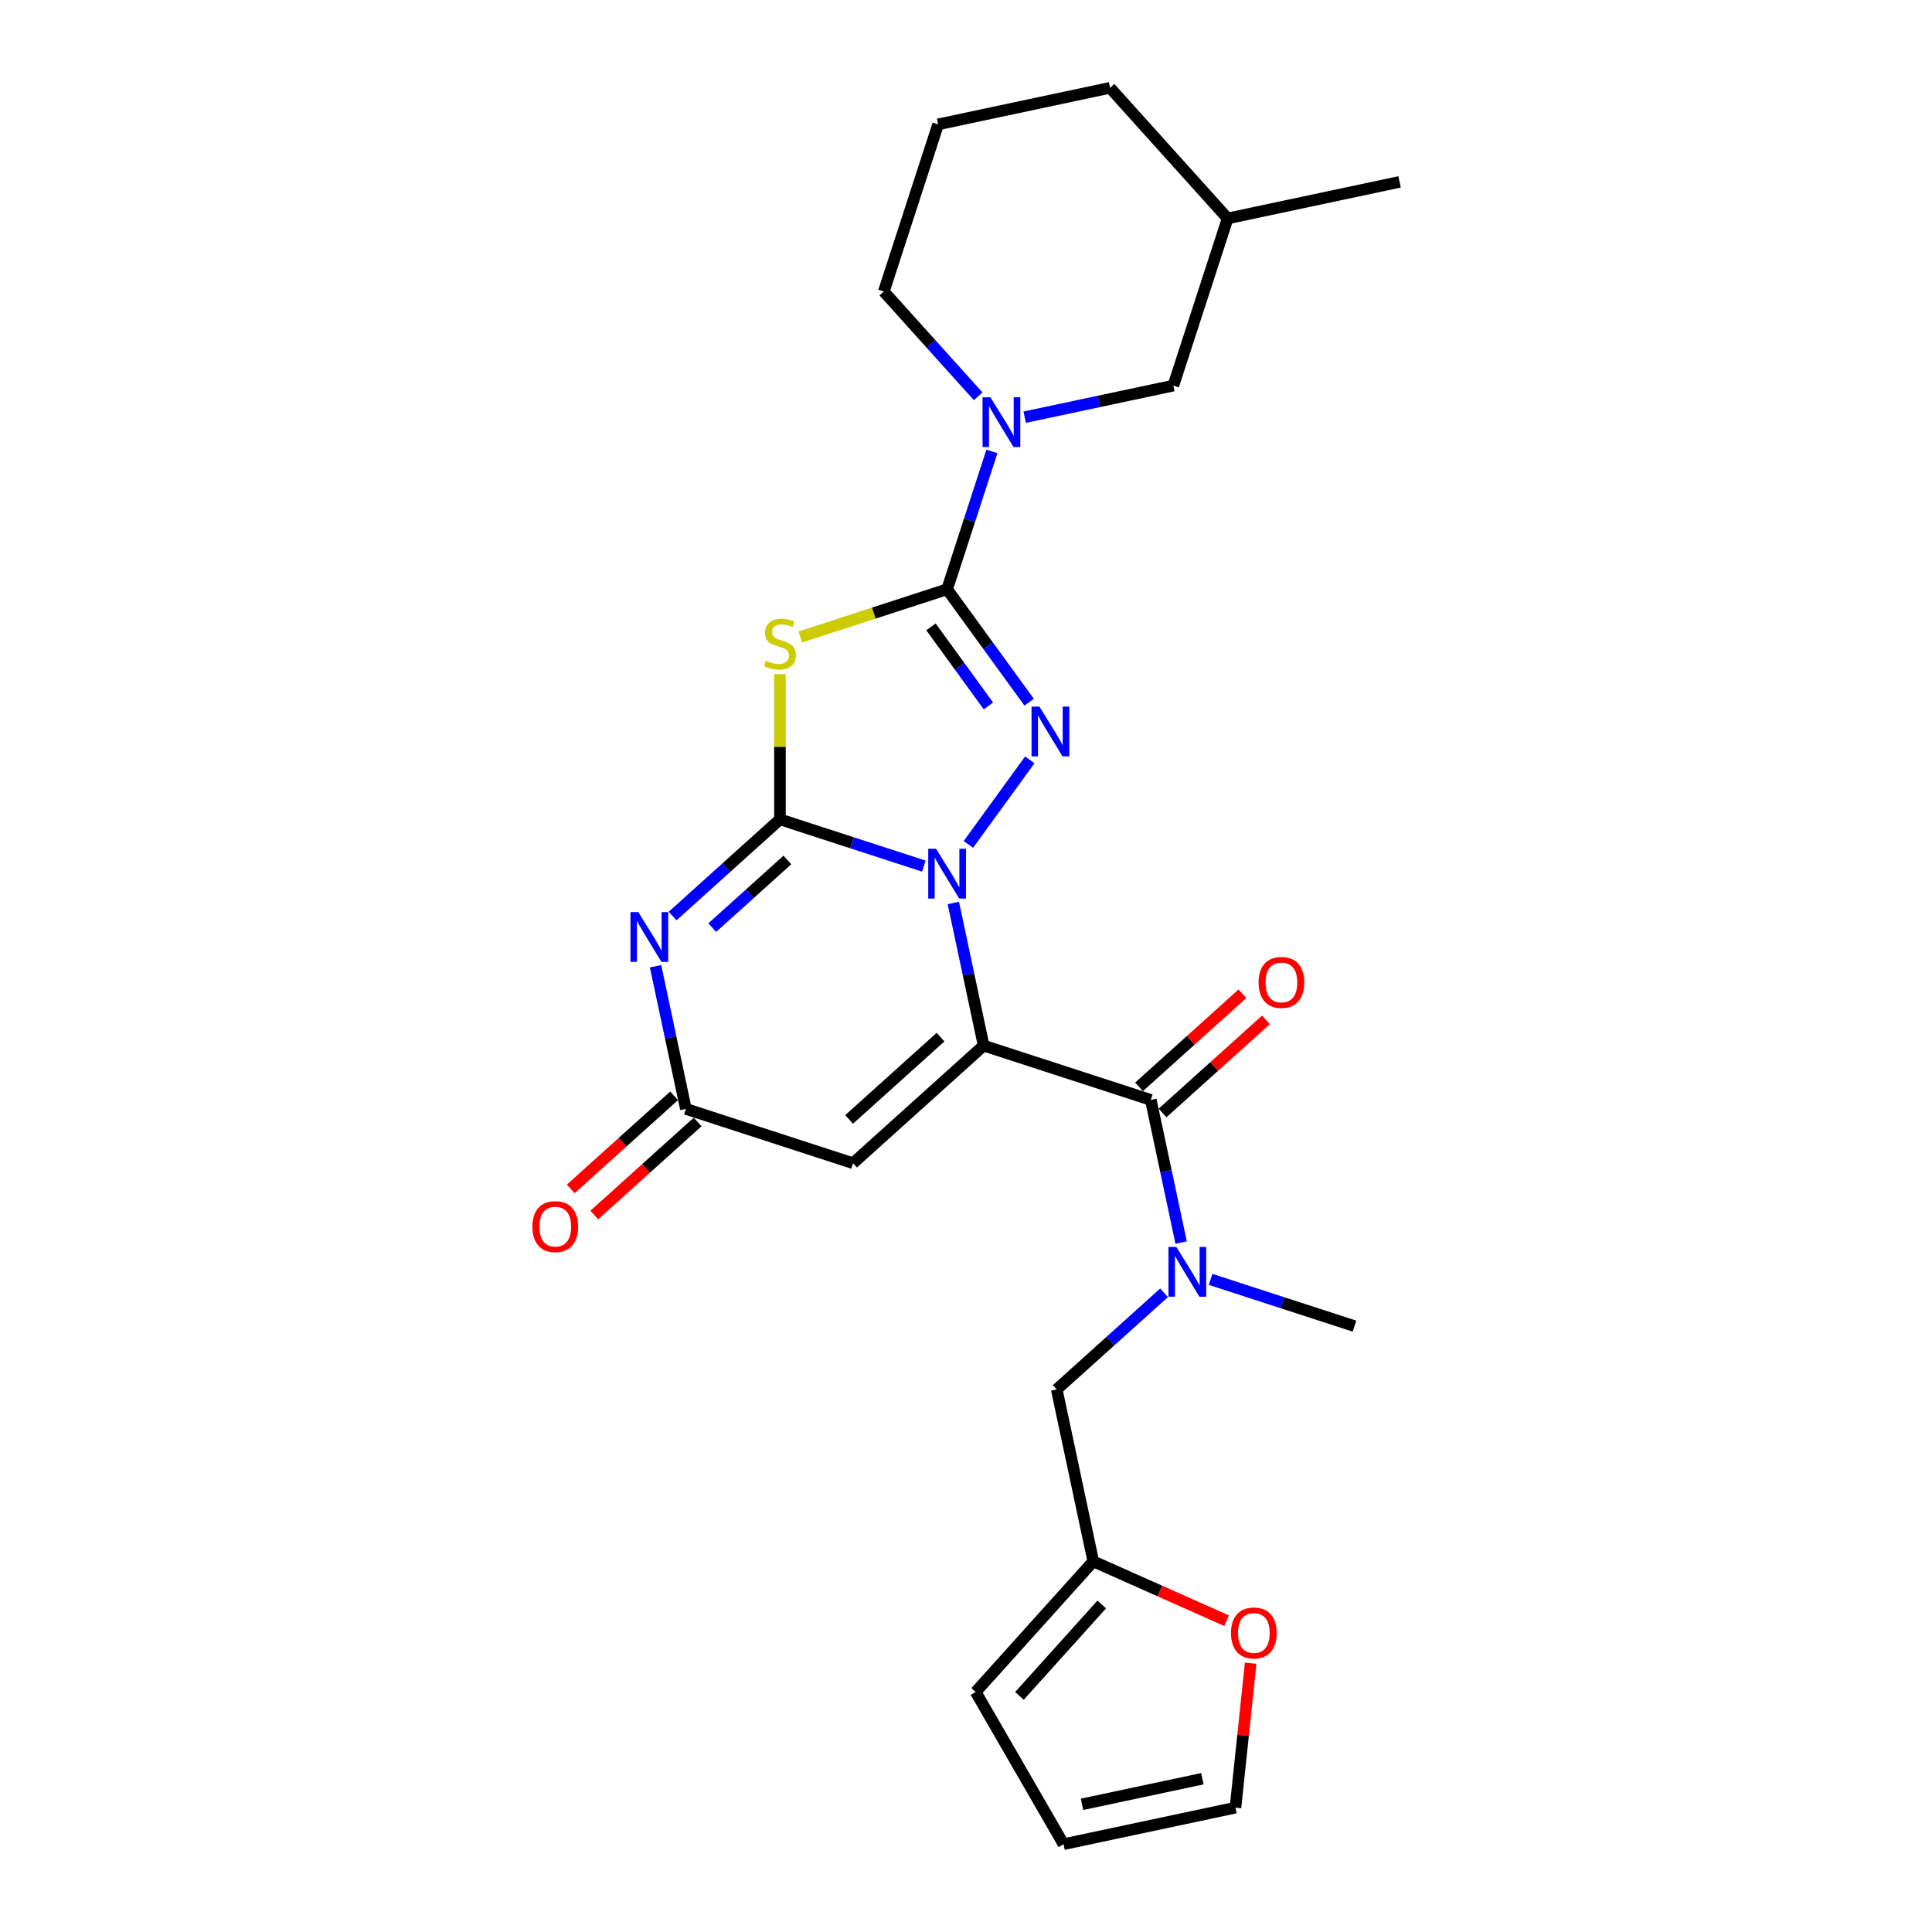<?xml version='1.0' encoding='iso-8859-1'?>
<svg version='1.1' baseProfile='full'
              xmlns='http://www.w3.org/2000/svg'
                      xmlns:rdkit='http://www.rdkit.org/xml'
                      xmlns:xlink='http://www.w3.org/1999/xlink'
                  xml:space='preserve'
width='1000px' height='1000px' viewBox='0 0 1000 1000'>
<!-- END OF HEADER -->
<rect style='opacity:1.0;fill:#FFFFFF;stroke:none' width='1000' height='1000' x='0' y='0'> </rect>
<path class='bond-0' d='M 509.135,541.199 L 501.289,504.284' style='fill:none;fill-rule:evenodd;stroke:#000000;stroke-width:6px;stroke-linecap:butt;stroke-linejoin:miter;stroke-opacity:1' />
<path class='bond-0' d='M 501.289,504.284 L 493.443,467.37' style='fill:none;fill-rule:evenodd;stroke:#0000FF;stroke-width:6px;stroke-linecap:butt;stroke-linejoin:miter;stroke-opacity:1' />
<path class='bond-6' d='M 509.135,541.199 L 595.656,569.311' style='fill:none;fill-rule:evenodd;stroke:#000000;stroke-width:6px;stroke-linecap:butt;stroke-linejoin:miter;stroke-opacity:1' />
<path class='bond-7' d='M 509.135,541.199 L 441.529,602.072' style='fill:none;fill-rule:evenodd;stroke:#000000;stroke-width:6px;stroke-linecap:butt;stroke-linejoin:miter;stroke-opacity:1' />
<path class='bond-7' d='M 486.82,536.809 L 439.496,579.42' style='fill:none;fill-rule:evenodd;stroke:#000000;stroke-width:6px;stroke-linecap:butt;stroke-linejoin:miter;stroke-opacity:1' />
<path class='bond-1' d='M 478.176,448.3 L 440.938,436.201' style='fill:none;fill-rule:evenodd;stroke:#0000FF;stroke-width:6px;stroke-linecap:butt;stroke-linejoin:miter;stroke-opacity:1' />
<path class='bond-1' d='M 440.938,436.201 L 403.7,424.102' style='fill:none;fill-rule:evenodd;stroke:#000000;stroke-width:6px;stroke-linecap:butt;stroke-linejoin:miter;stroke-opacity:1' />
<path class='bond-3' d='M 501.233,437.058 L 533.022,393.303' style='fill:none;fill-rule:evenodd;stroke:#0000FF;stroke-width:6px;stroke-linecap:butt;stroke-linejoin:miter;stroke-opacity:1' />
<path class='bond-4' d='M 403.7,424.102 L 403.7,386.521' style='fill:none;fill-rule:evenodd;stroke:#000000;stroke-width:6px;stroke-linecap:butt;stroke-linejoin:miter;stroke-opacity:1' />
<path class='bond-4' d='M 403.7,386.521 L 403.7,348.94' style='fill:none;fill-rule:evenodd;stroke:#CCCC00;stroke-width:6px;stroke-linecap:butt;stroke-linejoin:miter;stroke-opacity:1' />
<path class='bond-26' d='M 403.7,424.102 L 375.92,449.115' style='fill:none;fill-rule:evenodd;stroke:#000000;stroke-width:6px;stroke-linecap:butt;stroke-linejoin:miter;stroke-opacity:1' />
<path class='bond-26' d='M 375.92,449.115 L 348.139,474.129' style='fill:none;fill-rule:evenodd;stroke:#0000FF;stroke-width:6px;stroke-linecap:butt;stroke-linejoin:miter;stroke-opacity:1' />
<path class='bond-26' d='M 407.541,445.127 L 388.094,462.637' style='fill:none;fill-rule:evenodd;stroke:#000000;stroke-width:6px;stroke-linecap:butt;stroke-linejoin:miter;stroke-opacity:1' />
<path class='bond-26' d='M 388.094,462.637 L 368.648,480.146' style='fill:none;fill-rule:evenodd;stroke:#0000FF;stroke-width:6px;stroke-linecap:butt;stroke-linejoin:miter;stroke-opacity:1' />
<path class='bond-2' d='M 490.221,305.016 L 511.452,334.238' style='fill:none;fill-rule:evenodd;stroke:#000000;stroke-width:6px;stroke-linecap:butt;stroke-linejoin:miter;stroke-opacity:1' />
<path class='bond-2' d='M 511.452,334.238 L 532.682,363.459' style='fill:none;fill-rule:evenodd;stroke:#0000FF;stroke-width:6px;stroke-linecap:butt;stroke-linejoin:miter;stroke-opacity:1' />
<path class='bond-2' d='M 481.87,324.477 L 496.732,344.932' style='fill:none;fill-rule:evenodd;stroke:#000000;stroke-width:6px;stroke-linecap:butt;stroke-linejoin:miter;stroke-opacity:1' />
<path class='bond-2' d='M 496.732,344.932 L 511.593,365.387' style='fill:none;fill-rule:evenodd;stroke:#0000FF;stroke-width:6px;stroke-linecap:butt;stroke-linejoin:miter;stroke-opacity:1' />
<path class='bond-9' d='M 490.221,305.016 L 501.815,269.334' style='fill:none;fill-rule:evenodd;stroke:#000000;stroke-width:6px;stroke-linecap:butt;stroke-linejoin:miter;stroke-opacity:1' />
<path class='bond-9' d='M 501.815,269.334 L 513.409,233.652' style='fill:none;fill-rule:evenodd;stroke:#0000FF;stroke-width:6px;stroke-linecap:butt;stroke-linejoin:miter;stroke-opacity:1' />
<path class='bond-27' d='M 490.221,305.016 L 452.228,317.361' style='fill:none;fill-rule:evenodd;stroke:#000000;stroke-width:6px;stroke-linecap:butt;stroke-linejoin:miter;stroke-opacity:1' />
<path class='bond-27' d='M 452.228,317.361 L 414.235,329.706' style='fill:none;fill-rule:evenodd;stroke:#CCCC00;stroke-width:6px;stroke-linecap:butt;stroke-linejoin:miter;stroke-opacity:1' />
<path class='bond-5' d='M 339.316,500.131 L 347.162,537.045' style='fill:none;fill-rule:evenodd;stroke:#0000FF;stroke-width:6px;stroke-linecap:butt;stroke-linejoin:miter;stroke-opacity:1' />
<path class='bond-5' d='M 347.162,537.045 L 355.009,573.96' style='fill:none;fill-rule:evenodd;stroke:#000000;stroke-width:6px;stroke-linecap:butt;stroke-linejoin:miter;stroke-opacity:1' />
<path class='bond-10' d='M 595.656,569.311 L 603.502,606.226' style='fill:none;fill-rule:evenodd;stroke:#000000;stroke-width:6px;stroke-linecap:butt;stroke-linejoin:miter;stroke-opacity:1' />
<path class='bond-10' d='M 603.502,606.226 L 611.349,643.14' style='fill:none;fill-rule:evenodd;stroke:#0000FF;stroke-width:6px;stroke-linecap:butt;stroke-linejoin:miter;stroke-opacity:1' />
<path class='bond-15' d='M 601.743,576.072 L 628.496,551.984' style='fill:none;fill-rule:evenodd;stroke:#000000;stroke-width:6px;stroke-linecap:butt;stroke-linejoin:miter;stroke-opacity:1' />
<path class='bond-15' d='M 628.496,551.984 L 655.249,527.895' style='fill:none;fill-rule:evenodd;stroke:#FF0000;stroke-width:6px;stroke-linecap:butt;stroke-linejoin:miter;stroke-opacity:1' />
<path class='bond-15' d='M 589.569,562.551 L 616.321,538.462' style='fill:none;fill-rule:evenodd;stroke:#000000;stroke-width:6px;stroke-linecap:butt;stroke-linejoin:miter;stroke-opacity:1' />
<path class='bond-15' d='M 616.321,538.462 L 643.074,514.374' style='fill:none;fill-rule:evenodd;stroke:#FF0000;stroke-width:6px;stroke-linecap:butt;stroke-linejoin:miter;stroke-opacity:1' />
<path class='bond-8' d='M 441.529,602.072 L 355.009,573.96' style='fill:none;fill-rule:evenodd;stroke:#000000;stroke-width:6px;stroke-linecap:butt;stroke-linejoin:miter;stroke-opacity:1' />
<path class='bond-16' d='M 348.921,567.199 L 322.169,591.287' style='fill:none;fill-rule:evenodd;stroke:#000000;stroke-width:6px;stroke-linecap:butt;stroke-linejoin:miter;stroke-opacity:1' />
<path class='bond-16' d='M 322.169,591.287 L 295.416,615.375' style='fill:none;fill-rule:evenodd;stroke:#FF0000;stroke-width:6px;stroke-linecap:butt;stroke-linejoin:miter;stroke-opacity:1' />
<path class='bond-16' d='M 361.096,580.72 L 334.343,604.808' style='fill:none;fill-rule:evenodd;stroke:#000000;stroke-width:6px;stroke-linecap:butt;stroke-linejoin:miter;stroke-opacity:1' />
<path class='bond-16' d='M 334.343,604.808 L 307.591,628.897' style='fill:none;fill-rule:evenodd;stroke:#FF0000;stroke-width:6px;stroke-linecap:butt;stroke-linejoin:miter;stroke-opacity:1' />
<path class='bond-13' d='M 530.378,215.935 L 568.848,207.758' style='fill:none;fill-rule:evenodd;stroke:#0000FF;stroke-width:6px;stroke-linecap:butt;stroke-linejoin:miter;stroke-opacity:1' />
<path class='bond-13' d='M 568.848,207.758 L 607.318,199.581' style='fill:none;fill-rule:evenodd;stroke:#000000;stroke-width:6px;stroke-linecap:butt;stroke-linejoin:miter;stroke-opacity:1' />
<path class='bond-20' d='M 506.288,205.119 L 481.874,178.004' style='fill:none;fill-rule:evenodd;stroke:#0000FF;stroke-width:6px;stroke-linecap:butt;stroke-linejoin:miter;stroke-opacity:1' />
<path class='bond-20' d='M 481.874,178.004 L 457.46,150.889' style='fill:none;fill-rule:evenodd;stroke:#000000;stroke-width:6px;stroke-linecap:butt;stroke-linejoin:miter;stroke-opacity:1' />
<path class='bond-12' d='M 602.525,669.141 L 574.745,694.155' style='fill:none;fill-rule:evenodd;stroke:#0000FF;stroke-width:6px;stroke-linecap:butt;stroke-linejoin:miter;stroke-opacity:1' />
<path class='bond-12' d='M 574.745,694.155 L 546.964,719.169' style='fill:none;fill-rule:evenodd;stroke:#000000;stroke-width:6px;stroke-linecap:butt;stroke-linejoin:miter;stroke-opacity:1' />
<path class='bond-22' d='M 626.615,662.21 L 663.853,674.309' style='fill:none;fill-rule:evenodd;stroke:#0000FF;stroke-width:6px;stroke-linecap:butt;stroke-linejoin:miter;stroke-opacity:1' />
<path class='bond-22' d='M 663.853,674.309 L 701.091,686.408' style='fill:none;fill-rule:evenodd;stroke:#000000;stroke-width:6px;stroke-linecap:butt;stroke-linejoin:miter;stroke-opacity:1' />
<path class='bond-11' d='M 565.879,808.154 L 546.964,719.169' style='fill:none;fill-rule:evenodd;stroke:#000000;stroke-width:6px;stroke-linecap:butt;stroke-linejoin:miter;stroke-opacity:1' />
<path class='bond-14' d='M 565.879,808.154 L 600.382,823.516' style='fill:none;fill-rule:evenodd;stroke:#000000;stroke-width:6px;stroke-linecap:butt;stroke-linejoin:miter;stroke-opacity:1' />
<path class='bond-14' d='M 600.382,823.516 L 634.886,838.878' style='fill:none;fill-rule:evenodd;stroke:#FF0000;stroke-width:6px;stroke-linecap:butt;stroke-linejoin:miter;stroke-opacity:1' />
<path class='bond-17' d='M 565.879,808.154 L 505.006,875.76' style='fill:none;fill-rule:evenodd;stroke:#000000;stroke-width:6px;stroke-linecap:butt;stroke-linejoin:miter;stroke-opacity:1' />
<path class='bond-17' d='M 570.269,830.47 L 527.658,877.794' style='fill:none;fill-rule:evenodd;stroke:#000000;stroke-width:6px;stroke-linecap:butt;stroke-linejoin:miter;stroke-opacity:1' />
<path class='bond-21' d='M 607.318,199.581 L 635.431,113.061' style='fill:none;fill-rule:evenodd;stroke:#000000;stroke-width:6px;stroke-linecap:butt;stroke-linejoin:miter;stroke-opacity:1' />
<path class='bond-18' d='M 647.336,860.858 L 643.407,898.245' style='fill:none;fill-rule:evenodd;stroke:#FF0000;stroke-width:6px;stroke-linecap:butt;stroke-linejoin:miter;stroke-opacity:1' />
<path class='bond-18' d='M 643.407,898.245 L 639.477,935.631' style='fill:none;fill-rule:evenodd;stroke:#000000;stroke-width:6px;stroke-linecap:butt;stroke-linejoin:miter;stroke-opacity:1' />
<path class='bond-19' d='M 505.006,875.76 L 550.492,954.545' style='fill:none;fill-rule:evenodd;stroke:#000000;stroke-width:6px;stroke-linecap:butt;stroke-linejoin:miter;stroke-opacity:1' />
<path class='bond-28' d='M 639.477,935.631 L 550.492,954.545' style='fill:none;fill-rule:evenodd;stroke:#000000;stroke-width:6px;stroke-linecap:butt;stroke-linejoin:miter;stroke-opacity:1' />
<path class='bond-28' d='M 622.347,920.671 L 560.057,933.911' style='fill:none;fill-rule:evenodd;stroke:#000000;stroke-width:6px;stroke-linecap:butt;stroke-linejoin:miter;stroke-opacity:1' />
<path class='bond-23' d='M 457.46,150.889 L 485.573,64.369' style='fill:none;fill-rule:evenodd;stroke:#000000;stroke-width:6px;stroke-linecap:butt;stroke-linejoin:miter;stroke-opacity:1' />
<path class='bond-25' d='M 635.431,113.061 L 724.416,94.146' style='fill:none;fill-rule:evenodd;stroke:#000000;stroke-width:6px;stroke-linecap:butt;stroke-linejoin:miter;stroke-opacity:1' />
<path class='bond-29' d='M 635.431,113.061 L 574.558,45.455' style='fill:none;fill-rule:evenodd;stroke:#000000;stroke-width:6px;stroke-linecap:butt;stroke-linejoin:miter;stroke-opacity:1' />
<path class='bond-24' d='M 485.573,64.369 L 574.558,45.455' style='fill:none;fill-rule:evenodd;stroke:#000000;stroke-width:6px;stroke-linecap:butt;stroke-linejoin:miter;stroke-opacity:1' />
<path  class='atom-1' d='M 484.526 439.332
L 492.968 452.978
Q 493.805 454.324, 495.152 456.762
Q 496.498 459.201, 496.571 459.346
L 496.571 439.332
L 499.992 439.332
L 499.992 465.096
L 496.462 465.096
L 487.401 450.176
Q 486.346 448.429, 485.218 446.428
Q 484.126 444.426, 483.798 443.808
L 483.798 465.096
L 480.451 465.096
L 480.451 439.332
L 484.526 439.332
' fill='#0000FF'/>
<path  class='atom-4' d='M 537.999 365.733
L 546.441 379.379
Q 547.278 380.726, 548.624 383.164
Q 549.971 385.602, 550.044 385.747
L 550.044 365.733
L 553.464 365.733
L 553.464 391.497
L 549.934 391.497
L 540.873 376.577
Q 539.818 374.831, 538.69 372.829
Q 537.598 370.828, 537.271 370.209
L 537.271 391.497
L 533.923 391.497
L 533.923 365.733
L 537.999 365.733
' fill='#0000FF'/>
<path  class='atom-5' d='M 396.423 341.971
Q 396.714 342.08, 397.915 342.59
Q 399.115 343.099, 400.425 343.427
Q 401.772 343.718, 403.082 343.718
Q 405.52 343.718, 406.939 342.553
Q 408.358 341.352, 408.358 339.278
Q 408.358 337.859, 407.631 336.986
Q 406.939 336.112, 405.847 335.639
Q 404.756 335.166, 402.936 334.62
Q 400.644 333.929, 399.261 333.274
Q 397.915 332.619, 396.932 331.236
Q 395.986 329.853, 395.986 327.525
Q 395.986 324.286, 398.169 322.284
Q 400.389 320.283, 404.756 320.283
Q 407.74 320.283, 411.124 321.702
L 410.287 324.504
Q 407.194 323.231, 404.865 323.231
Q 402.354 323.231, 400.971 324.286
Q 399.588 325.305, 399.625 327.088
Q 399.625 328.471, 400.316 329.308
Q 401.044 330.145, 402.063 330.618
Q 403.118 331.091, 404.865 331.636
Q 407.194 332.364, 408.577 333.092
Q 409.959 333.82, 410.942 335.312
Q 411.961 336.767, 411.961 339.278
Q 411.961 342.844, 409.559 344.773
Q 407.194 346.665, 403.227 346.665
Q 400.935 346.665, 399.188 346.156
Q 397.478 345.683, 395.44 344.846
L 396.423 341.971
' fill='#CCCC00'/>
<path  class='atom-6' d='M 330.399 472.093
L 338.842 485.739
Q 339.679 487.085, 341.025 489.523
Q 342.371 491.961, 342.444 492.107
L 342.444 472.093
L 345.865 472.093
L 345.865 497.856
L 342.335 497.856
L 333.274 482.937
Q 332.219 481.19, 331.091 479.189
Q 329.999 477.187, 329.672 476.569
L 329.672 497.856
L 326.324 497.856
L 326.324 472.093
L 330.399 472.093
' fill='#0000FF'/>
<path  class='atom-10' d='M 512.638 205.614
L 521.081 219.26
Q 521.918 220.606, 523.264 223.044
Q 524.61 225.482, 524.683 225.628
L 524.683 205.614
L 528.104 205.614
L 528.104 231.377
L 524.574 231.377
L 515.513 216.458
Q 514.458 214.711, 513.33 212.71
Q 512.238 210.708, 511.911 210.09
L 511.911 231.377
L 508.563 231.377
L 508.563 205.614
L 512.638 205.614
' fill='#0000FF'/>
<path  class='atom-11' d='M 608.875 645.414
L 617.318 659.06
Q 618.155 660.407, 619.501 662.845
Q 620.847 665.283, 620.92 665.429
L 620.92 645.414
L 624.341 645.414
L 624.341 671.178
L 620.811 671.178
L 611.75 656.258
Q 610.695 654.512, 609.567 652.51
Q 608.475 650.509, 608.148 649.89
L 608.148 671.178
L 604.8 671.178
L 604.8 645.414
L 608.875 645.414
' fill='#0000FF'/>
<path  class='atom-15' d='M 637.16 845.229
Q 637.16 839.043, 640.217 835.586
Q 643.273 832.129, 648.987 832.129
Q 654.7 832.129, 657.756 835.586
Q 660.813 839.043, 660.813 845.229
Q 660.813 851.488, 657.72 855.054
Q 654.627 858.584, 648.987 858.584
Q 643.31 858.584, 640.217 855.054
Q 637.16 851.524, 637.16 845.229
M 648.987 855.673
Q 652.917 855.673, 655.027 853.053
Q 657.174 850.396, 657.174 845.229
Q 657.174 840.171, 655.027 837.624
Q 652.917 835.04, 648.987 835.04
Q 645.057 835.04, 642.91 837.587
Q 640.799 840.135, 640.799 845.229
Q 640.799 850.433, 642.91 853.053
Q 645.057 855.673, 648.987 855.673
' fill='#FF0000'/>
<path  class='atom-16' d='M 651.436 508.511
Q 651.436 502.325, 654.492 498.868
Q 657.549 495.411, 663.262 495.411
Q 668.975 495.411, 672.032 498.868
Q 675.089 502.325, 675.089 508.511
Q 675.089 514.77, 671.996 518.336
Q 668.902 521.866, 663.262 521.866
Q 657.585 521.866, 654.492 518.336
Q 651.436 514.806, 651.436 508.511
M 663.262 518.955
Q 667.192 518.955, 669.303 516.335
Q 671.45 513.678, 671.45 508.511
Q 671.45 503.453, 669.303 500.906
Q 667.192 498.322, 663.262 498.322
Q 659.332 498.322, 657.185 500.869
Q 655.075 503.417, 655.075 508.511
Q 655.075 513.715, 657.185 516.335
Q 659.332 518.955, 663.262 518.955
' fill='#FF0000'/>
<path  class='atom-17' d='M 275.576 634.905
Q 275.576 628.719, 278.633 625.262
Q 281.689 621.805, 287.402 621.805
Q 293.116 621.805, 296.172 625.262
Q 299.229 628.719, 299.229 634.905
Q 299.229 641.164, 296.136 644.73
Q 293.043 648.26, 287.402 648.26
Q 281.726 648.26, 278.633 644.73
Q 275.576 641.201, 275.576 634.905
M 287.402 645.349
Q 291.332 645.349, 293.443 642.729
Q 295.59 640.072, 295.59 634.905
Q 295.59 629.847, 293.443 627.3
Q 291.332 624.716, 287.402 624.716
Q 283.472 624.716, 281.325 627.263
Q 279.215 629.811, 279.215 634.905
Q 279.215 640.109, 281.325 642.729
Q 283.472 645.349, 287.402 645.349
' fill='#FF0000'/>
</svg>
